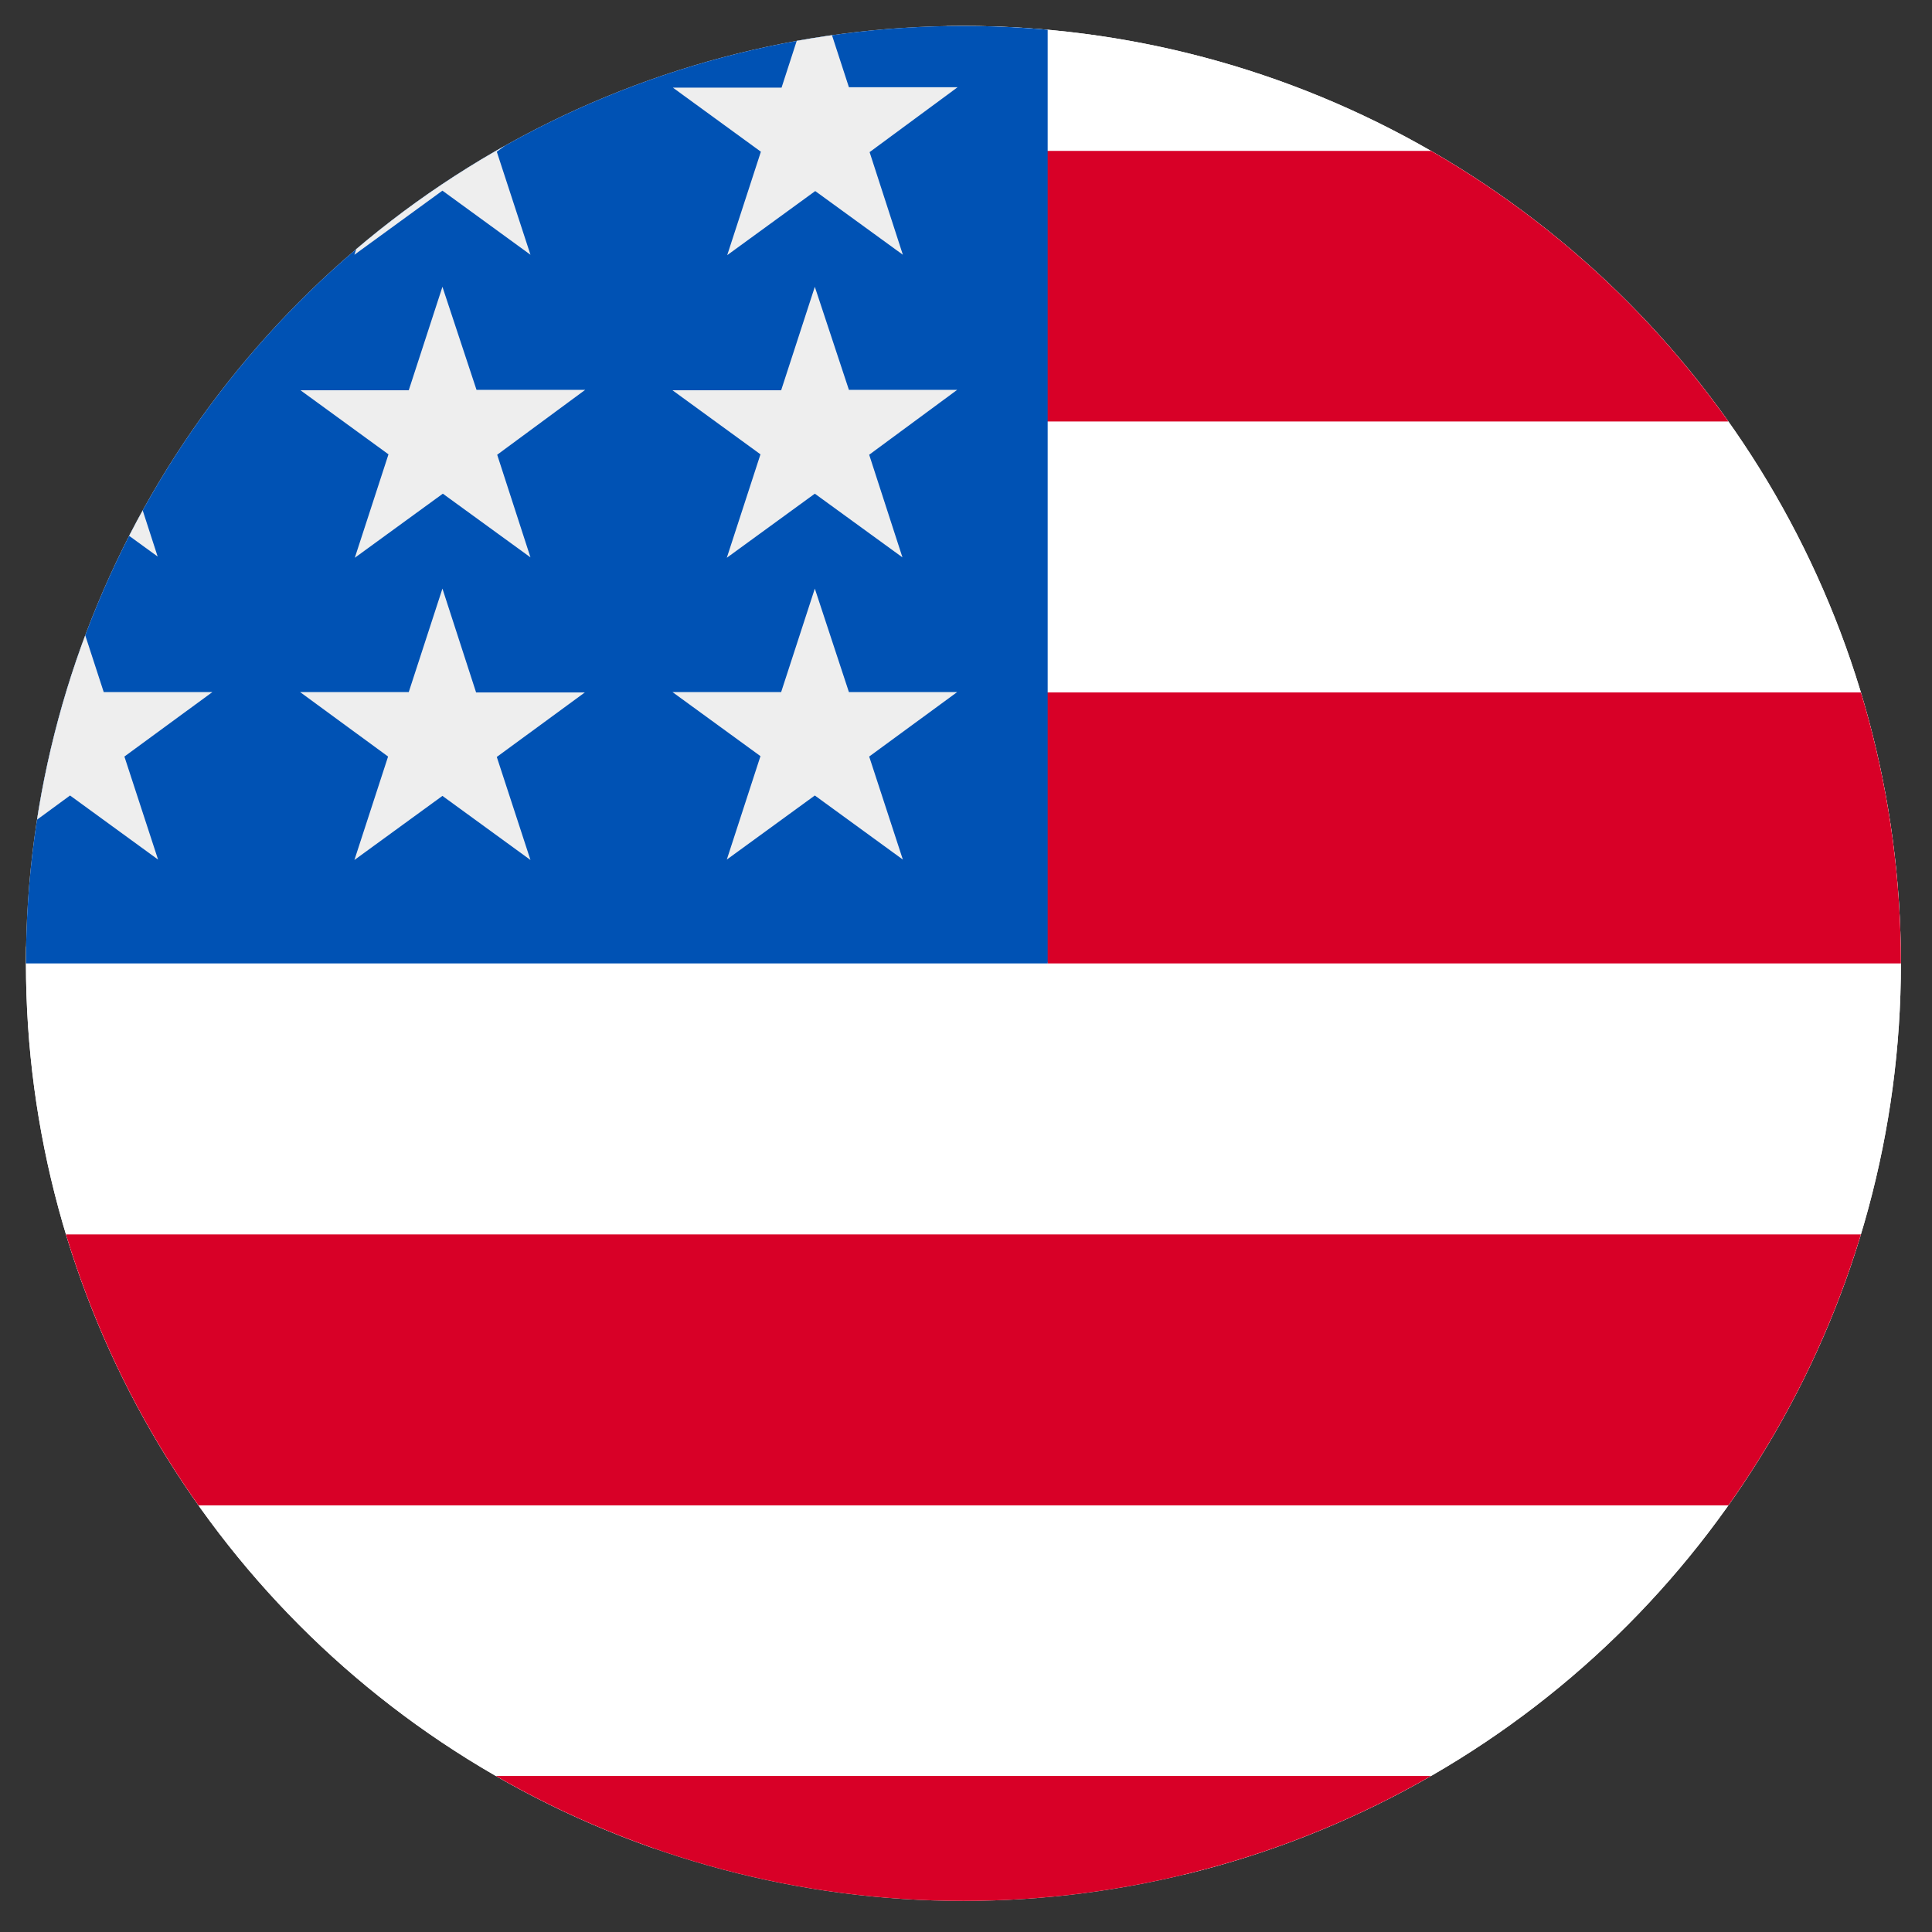 <?xml version="1.0" encoding="UTF-8" standalone="no"?>
<svg xmlns="http://www.w3.org/2000/svg" xmlns:xlink="http://www.w3.org/1999/xlink" xmlns:serif="http://www.serif.com/" width="100%" height="100%" viewBox="0 0 282 282" version="1.1" xml:space="preserve" style="fill-rule:evenodd;clip-rule:evenodd;stroke-linejoin:round;stroke-miterlimit:2;">
  <rect x="0" y="0" width="282" height="282" fill="#333333" stroke="none"/>
  <circle cx="140.625" cy="140.625" r="136.838" style="fill:#fff;"></circle>
  <g>
    <clipPath id="_clip1">
      <circle cx="140.625" cy="140.625" r="136.838"></circle>
    </clipPath>
    <g clip-path="url(#_clip1)">
      <g>
        <path d="M1.342,140.625l151.579,-151.579l151.579,0l0,32.98l-12.257,20.428l12.257,19.066l0,39.552l-12.553,19.362l12.553,20.191l0,39.553l-14.211,18.769l14.211,20.783l0,39.494l-153.414,16.756l-149.744,-16.756l0,-39.494l16.046,-19.717l-16.046,-19.835l0,-39.553Z" style="fill:#fff;fill-rule:nonzero;"></path>
        <path d="M152.921,140.625l151.579,0l0,-39.553l-162.888,0l11.309,39.553Zm-11.309,-79.105l162.888,0l0,-39.494l-162.888,0l0,39.494Zm162.888,230.684l0,-32.98l-303.158,0l0,32.98l303.158,0Zm-303.158,-72.474l303.158,0l0,-39.552l-303.158,0l0,39.552Z" style="fill:#d80027;fill-rule:nonzero;"></path>
        <rect x="1.342" y="-10.954" width="151.579" height="151.579" style="fill:#0052b4;"></rect>
        <path d="M10.224,-2.368l-4.796,15.098l-15.928,0l12.849,9.356l-4.915,15.098l12.79,-9.355l12.789,9.355l-4.855,-15.039l12.908,-9.415l-15.869,0l-4.973,-15.098Zm54.355,0l-4.915,15.098l-15.868,0l12.849,9.356l-4.915,15.098l12.849,-9.355l12.849,9.355l-4.915,-15.039l12.908,-9.415l-15.868,0l-4.974,-15.098Zm54.414,0l-4.914,15.157l-15.868,0l12.848,9.356l-4.914,15.098l12.848,-9.355l12.79,9.296l-4.855,-14.98l12.848,-9.474l-15.868,0l-4.915,-15.098Zm-108.769,44.23l-4.915,15.099l-15.809,0l12.849,9.355l-4.915,15.098l12.79,-9.473l12.789,9.296l-4.855,-14.98l12.849,-9.474l-15.81,0l-4.973,-14.921Zm54.355,0l-4.915,15.099l-15.809,0l12.849,9.355l-4.915,15.098l12.849,-9.355l12.79,9.296l-4.856,-14.98l12.849,-9.474l-15.868,0l-4.974,-15.039Zm54.355,0l-4.914,15.099l-15.869,0l12.849,9.355l-4.914,15.098l12.848,-9.355l12.79,9.296l-4.856,-14.98l12.849,-9.474l-15.809,0l-4.974,-15.039Zm-108.71,44.052l-4.915,15.099l-15.809,0l12.789,9.415l-4.914,15.098l12.849,-9.414l12.848,9.355l-4.914,-15.039l12.849,-9.415l-15.869,0l-4.914,-15.099Zm54.355,0l-4.915,15.099l-15.868,0l12.849,9.415l-4.915,15.098l12.849,-9.355l12.849,9.355l-4.915,-15.039l12.849,-9.415l-15.869,0l-4.914,-15.158Zm54.355,0l-4.914,15.099l-15.869,0l12.849,9.355l-4.914,15.099l12.848,-9.355l12.849,9.355l-4.915,-15.039l12.849,-9.415l-15.809,0l-4.974,-15.099Z" style="fill:#eee;fill-rule:nonzero;"></path>
      </g>
    </g>
  </g>
</svg>
